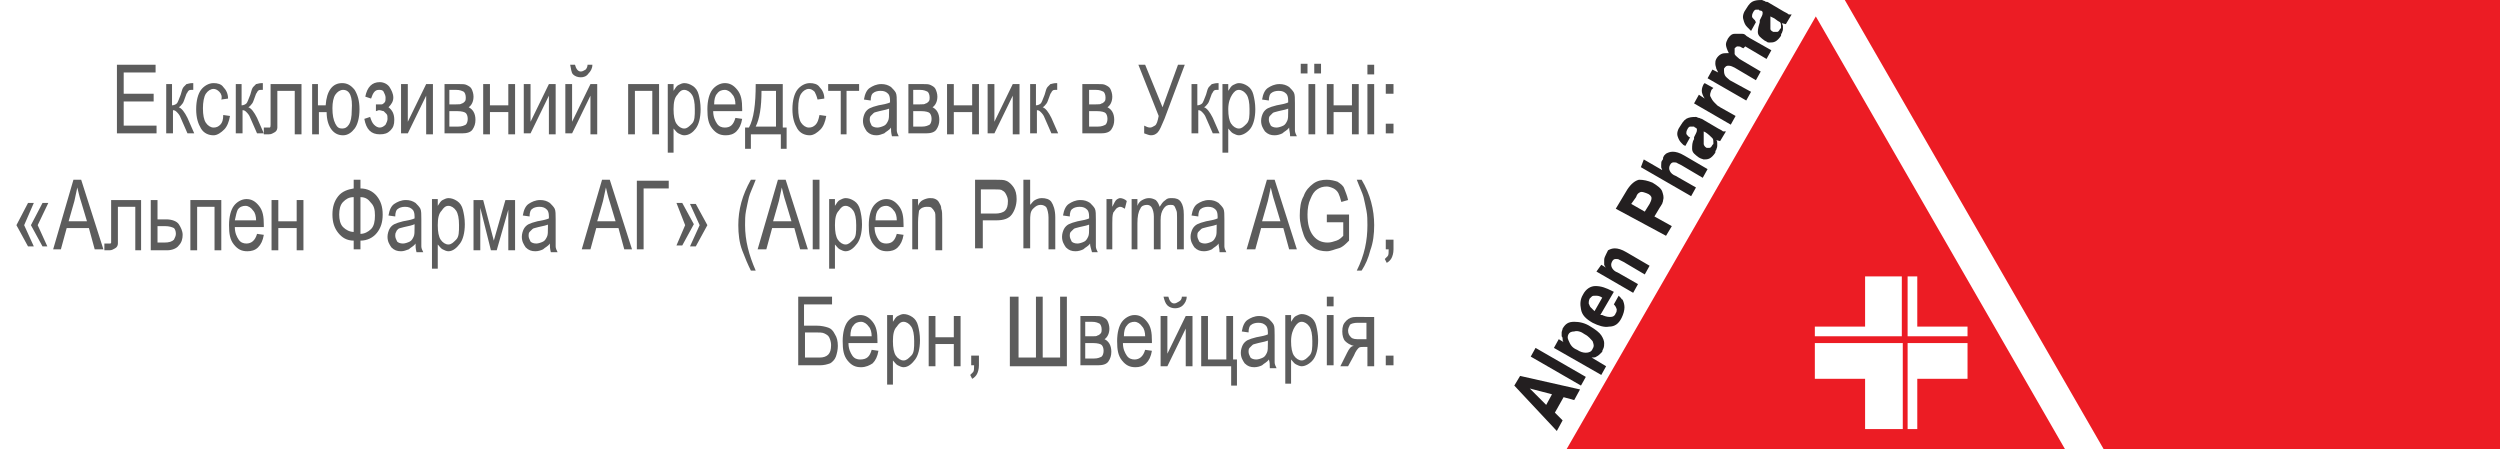 <?xml version="1.0" encoding="UTF-8"?> <!-- Generator: Adobe Illustrator 21.1.0, SVG Export Plug-In . SVG Version: 6.00 Build 0) --> <svg xmlns="http://www.w3.org/2000/svg" xmlns:xlink="http://www.w3.org/1999/xlink" id="Layer_1" x="0px" y="0px" viewBox="0 0 258.7 46.5" style="enable-background:new 0 0 258.7 46.5;" xml:space="preserve"> <style type="text/css"> .st0{fill:none;} .st1{fill:#5C5C5C;} .st2{fill-rule:evenodd;clip-rule:evenodd;fill:#EC1C24;} .st3{fill-rule:evenodd;clip-rule:evenodd;fill:#231F20;} </style> <rect x="-297.3" y="-324.9" class="st0" width="1190.6" height="666.1"></rect> <g> <path class="st1" d="M12.1,13.8V6.7h4v0.8h-3.3v2.2h3.1v0.8h-3.1V13h3.4v0.8H12.1z"></path> <path class="st1" d="M17.1,8.7h0.7v2.2c0.2,0,0.4-0.1,0.5-0.2s0.2-0.4,0.4-0.9C18.8,9.4,18.9,9.1,19,9c0.1-0.1,0.2-0.2,0.3-0.3 c0.1,0,0.3-0.1,0.6-0.1h0.1v0.7l-0.2,0c-0.1,0-0.2,0-0.3,0.1c-0.1,0.1-0.1,0.2-0.2,0.3c-0.2,0.5-0.3,0.9-0.4,1 c-0.1,0.1-0.2,0.3-0.4,0.4c0.3,0.1,0.6,0.5,0.9,1.1l0.7,1.6h-0.7l-0.7-1.6c-0.1-0.3-0.3-0.5-0.4-0.6s-0.2-0.2-0.4-0.2v2.4h-0.7V8.7 z"></path> <path class="st1" d="M23.1,11.9l0.7,0.1c-0.1,0.6-0.3,1.1-0.6,1.4S22.5,14,22.1,14c-0.5,0-1-0.2-1.3-0.7c-0.3-0.5-0.5-1.1-0.5-2 c0-0.9,0.2-1.6,0.5-2s0.8-0.7,1.3-0.7c0.4,0,0.8,0.1,1,0.4c0.3,0.3,0.5,0.7,0.5,1.2l-0.7,0.1C23,10,22.9,9.7,22.7,9.5 c-0.2-0.2-0.4-0.3-0.6-0.3c-0.3,0-0.6,0.2-0.8,0.5S21,10.6,21,11.2c0,0.7,0.1,1.2,0.3,1.5s0.5,0.5,0.8,0.5c0.3,0,0.5-0.1,0.7-0.3 S23.1,12.4,23.1,11.9z"></path> <path class="st1" d="M24.4,8.7H25v2.2c0.2,0,0.4-0.1,0.5-0.2s0.2-0.4,0.4-0.9C26,9.4,26.1,9.1,26.2,9c0.1-0.1,0.2-0.2,0.3-0.3 c0.1,0,0.3-0.1,0.6-0.1h0.1v0.7l-0.2,0c-0.1,0-0.2,0-0.3,0.1c-0.1,0.1-0.1,0.2-0.2,0.3c-0.2,0.5-0.3,0.9-0.4,1 c-0.1,0.1-0.2,0.3-0.4,0.4c0.3,0.1,0.6,0.5,0.9,1.1l0.7,1.6h-0.7l-0.7-1.6c-0.1-0.3-0.3-0.5-0.4-0.6s-0.2-0.2-0.4-0.2v2.4h-0.7V8.7 z"></path> <path class="st1" d="M28.1,8.7h3.1v5.2h-0.7V9.4h-1.8V12c0,0.6,0,1,0,1.2c0,0.2-0.1,0.4-0.3,0.5s-0.3,0.2-0.6,0.2 c-0.2,0-0.3,0-0.5,0v-0.7c0.3,0,0.5,0,0.6,0S28,13,28,12.9s0-0.4,0-0.8V8.7z"></path> <path class="st1" d="M32.2,8.7h0.7v2.2h0.8c0.1-1.5,0.7-2.3,1.7-2.3c0.5,0,0.9,0.2,1.3,0.7c0.3,0.5,0.5,1.1,0.5,2 c0,0.9-0.2,1.6-0.5,2S36,14,35.5,14c-0.5,0-0.9-0.2-1.2-0.6c-0.3-0.4-0.5-1-0.5-1.8h-0.8v2.3h-0.7V8.7z M35.5,9.3 c-0.3,0-0.6,0.2-0.8,0.5s-0.3,0.8-0.3,1.4c0,0.7,0.1,1.2,0.3,1.6s0.4,0.5,0.7,0.5c0.3,0,0.5-0.1,0.7-0.4c0.2-0.3,0.3-0.8,0.3-1.5 C36.5,10,36.2,9.3,35.5,9.3z"></path> <path class="st1" d="M38.9,11.5v-0.7c0.3,0,0.5,0,0.6,0s0.2-0.1,0.3-0.2s0.1-0.3,0.1-0.5c0-0.2-0.1-0.4-0.2-0.6s-0.3-0.2-0.5-0.2 c-0.4,0-0.6,0.3-0.8,0.9L37.8,10c0.2-1,0.7-1.5,1.5-1.5c0.4,0,0.8,0.2,1,0.5c0.2,0.3,0.4,0.7,0.4,1.1c0,0.4-0.2,0.7-0.5,1 c0.4,0.3,0.6,0.7,0.6,1.3c0,0.5-0.1,0.8-0.4,1.1c-0.3,0.3-0.6,0.4-1.1,0.4c-0.9,0-1.4-0.5-1.6-1.6l0.6-0.2c0.1,0.3,0.2,0.6,0.4,0.8 c0.2,0.2,0.4,0.3,0.6,0.3c0.2,0,0.4-0.1,0.6-0.3c0.1-0.2,0.2-0.4,0.2-0.6c0-0.2,0-0.4-0.1-0.5c-0.1-0.1-0.2-0.2-0.3-0.3 c-0.1,0-0.3-0.1-0.5-0.1L38.9,11.5z"></path> <path class="st1" d="M41.5,8.7h0.7v3.9l1.9-3.9h0.7v5.2h-0.7V9.9l-1.9,3.9h-0.7V8.7z"></path> <path class="st1" d="M45.9,8.7h1.6c0.4,0,0.6,0,0.8,0.1c0.2,0.1,0.4,0.2,0.5,0.4S49,9.7,49,10c0,0.5-0.2,0.9-0.5,1.1 c0.4,0.2,0.7,0.6,0.7,1.3c0,0.4-0.1,0.7-0.3,1c-0.2,0.3-0.6,0.4-1.1,0.4h-1.8V8.7z M46.5,10.8h0.7c0.3,0,0.5,0,0.6-0.1 c0.1,0,0.2-0.1,0.3-0.2s0.1-0.3,0.1-0.4c0-0.3-0.1-0.5-0.2-0.6c-0.2-0.1-0.4-0.2-0.8-0.2h-0.7V10.8z M46.5,13.1h0.9 c0.4,0,0.6-0.1,0.8-0.2c0.1-0.1,0.2-0.3,0.2-0.6c0-0.3-0.1-0.5-0.2-0.6s-0.4-0.2-0.9-0.2h-0.8V13.1z"></path> <path class="st1" d="M50,8.7h0.7v2.2h1.9V8.7h0.7v5.2h-0.7v-2.3h-1.9v2.3H50V8.7z"></path> <path class="st1" d="M54.2,8.7h0.7v3.9l1.9-3.9h0.7v5.2h-0.7V9.9l-1.9,3.9h-0.7V8.7z"></path> <path class="st1" d="M58.5,8.7h0.7v3.9l1.9-3.9h0.7v5.2h-0.7V9.9l-1.9,3.9h-0.7V8.7z M60.8,6.7h0.5c0,0.4-0.2,0.7-0.4,0.9 C60.7,7.9,60.4,8,60.1,8c-0.3,0-0.6-0.1-0.8-0.3S59.1,7.1,59,6.7h0.5c0.1,0.4,0.3,0.7,0.6,0.7c0.2,0,0.3-0.1,0.5-0.2 C60.7,7.1,60.8,6.9,60.8,6.7z"></path> <path class="st1" d="M65,8.7h3.2v5.2h-0.7V9.4h-1.8v4.5H65V8.7z"></path> <path class="st1" d="M69.1,15.8V8.7h0.6v0.7c0.2-0.3,0.3-0.5,0.5-0.6c0.2-0.1,0.4-0.2,0.6-0.2c0.3,0,0.6,0.1,0.9,0.3 s0.5,0.5,0.6,0.9s0.2,0.9,0.2,1.5c0,0.9-0.2,1.6-0.5,2S71.3,14,70.8,14c-0.2,0-0.4-0.1-0.6-0.2s-0.3-0.3-0.5-0.5v2.5H69.1z M69.7,11.3c0,0.7,0.1,1.2,0.3,1.5c0.2,0.3,0.5,0.5,0.8,0.5c0.3,0,0.5-0.2,0.8-0.5s0.3-0.8,0.3-1.5c0-0.7-0.1-1.2-0.3-1.5 c-0.2-0.3-0.5-0.5-0.8-0.5c-0.3,0-0.5,0.2-0.7,0.5C69.8,10.1,69.7,10.6,69.7,11.3z"></path> <path class="st1" d="M76.1,12.2l0.7,0.1c-0.1,0.6-0.3,1-0.6,1.3c-0.3,0.3-0.7,0.4-1.1,0.4c-0.6,0-1-0.2-1.4-0.7 c-0.4-0.5-0.5-1.1-0.5-2c0-0.9,0.2-1.6,0.5-2s0.8-0.7,1.3-0.7c0.5,0,0.9,0.2,1.3,0.7s0.5,1.1,0.5,2l0,0.2h-3c0,0.6,0.2,1,0.4,1.3 s0.5,0.4,0.8,0.4C75.6,13.2,75.9,12.9,76.1,12.2z M73.9,10.8h2.2c0-0.4-0.1-0.8-0.3-1c-0.2-0.3-0.5-0.5-0.8-0.5 c-0.3,0-0.6,0.1-0.8,0.4C74,9.9,73.9,10.3,73.9,10.8z"></path> <path class="st1" d="M78.2,8.7H81v4.5h0.4v2.2h-0.6v-1.5h-3.1v1.5h-0.6v-2.2h0.4C78,12.3,78.2,10.8,78.2,8.7z M78.8,9.4 c0,1.7-0.2,2.9-0.6,3.7h2.1V9.4H78.8z"></path> <path class="st1" d="M84.8,11.9l0.7,0.1c-0.1,0.6-0.3,1.1-0.6,1.4S84.2,14,83.8,14c-0.5,0-1-0.2-1.3-0.7c-0.3-0.5-0.5-1.1-0.5-2 c0-0.9,0.2-1.6,0.5-2s0.8-0.7,1.3-0.7c0.4,0,0.8,0.1,1,0.4c0.3,0.3,0.5,0.7,0.5,1.2l-0.7,0.1c-0.1-0.4-0.2-0.6-0.3-0.8 c-0.2-0.2-0.4-0.3-0.6-0.3c-0.3,0-0.6,0.2-0.8,0.5s-0.3,0.8-0.3,1.5c0,0.7,0.1,1.2,0.3,1.5s0.5,0.5,0.8,0.5c0.3,0,0.5-0.1,0.7-0.3 S84.7,12.4,84.8,11.9z"></path> <path class="st1" d="M85.7,8.7h3.2v0.7h-1.3v4.5H87V9.4h-1.3V8.7z"></path> <path class="st1" d="M92.2,13.2c-0.2,0.3-0.5,0.4-0.7,0.6C91.2,13.9,91,14,90.7,14c-0.4,0-0.7-0.1-1-0.4c-0.2-0.3-0.4-0.6-0.4-1.1 c0-0.3,0.1-0.6,0.2-0.8s0.3-0.4,0.5-0.5s0.5-0.2,0.9-0.3c0.6-0.1,1-0.2,1.2-0.3l0-0.2c0-0.4-0.1-0.6-0.2-0.7 c-0.2-0.2-0.4-0.3-0.8-0.3c-0.3,0-0.6,0.1-0.7,0.2c-0.2,0.1-0.3,0.4-0.3,0.8l-0.7-0.1c0.1-0.6,0.3-1,0.6-1.2s0.7-0.4,1.2-0.4 c0.4,0,0.7,0.1,1,0.3c0.2,0.2,0.4,0.4,0.5,0.6c0.1,0.2,0.1,0.6,0.1,1.1v1.2c0,0.8,0,1.3,0,1.6c0,0.2,0.1,0.4,0.2,0.6h-0.7 C92.2,13.7,92.2,13.5,92.2,13.2z M92.1,11.2c-0.2,0.1-0.6,0.2-1.1,0.3c-0.3,0.1-0.5,0.1-0.6,0.2s-0.2,0.2-0.3,0.3 c-0.1,0.1-0.1,0.3-0.1,0.4c0,0.2,0.1,0.4,0.2,0.6c0.1,0.1,0.3,0.2,0.6,0.2c0.2,0,0.5-0.1,0.7-0.2s0.3-0.3,0.4-0.5 c0.1-0.2,0.1-0.5,0.1-1V11.2z"></path> <path class="st1" d="M93.9,8.7h1.6c0.4,0,0.6,0,0.8,0.1c0.2,0.1,0.4,0.2,0.5,0.4S97,9.7,97,10c0,0.5-0.2,0.9-0.5,1.1 c0.4,0.2,0.7,0.6,0.7,1.3c0,0.4-0.1,0.7-0.3,1c-0.2,0.3-0.6,0.4-1.1,0.4h-1.8V8.7z M94.5,10.8h0.7c0.3,0,0.5,0,0.6-0.1 c0.1,0,0.2-0.1,0.3-0.2s0.1-0.3,0.1-0.4c0-0.3-0.1-0.5-0.2-0.6c-0.2-0.1-0.4-0.2-0.8-0.2h-0.7V10.8z M94.5,13.1h0.9 c0.4,0,0.6-0.1,0.8-0.2c0.1-0.1,0.2-0.3,0.2-0.6c0-0.3-0.1-0.5-0.2-0.6s-0.4-0.2-0.9-0.2h-0.8V13.1z"></path> <path class="st1" d="M98,8.7h0.7v2.2h1.9V8.7h0.7v5.2h-0.7v-2.3h-1.9v2.3H98V8.7z"></path> <path class="st1" d="M102.2,8.7h0.7v3.9l1.9-3.9h0.7v5.2h-0.7V9.9l-1.9,3.9h-0.7V8.7z"></path> <path class="st1" d="M106.5,8.7h0.7v2.2c0.2,0,0.4-0.1,0.5-0.2s0.2-0.4,0.4-0.9c0.1-0.4,0.2-0.7,0.3-0.8c0.1-0.1,0.2-0.2,0.3-0.3 c0.1,0,0.3-0.1,0.6-0.1h0.1v0.7l-0.2,0c-0.1,0-0.2,0-0.3,0.1c-0.1,0.1-0.1,0.2-0.2,0.3c-0.2,0.5-0.3,0.9-0.4,1 c-0.1,0.1-0.2,0.3-0.4,0.4c0.3,0.1,0.6,0.5,0.9,1.1l0.7,1.6h-0.7l-0.7-1.6c-0.1-0.3-0.3-0.5-0.4-0.6s-0.2-0.2-0.4-0.2v2.4h-0.7V8.7 z"></path> <path class="st1" d="M112,8.7h1.6c0.4,0,0.6,0,0.8,0.1c0.2,0.1,0.4,0.2,0.5,0.4s0.2,0.5,0.2,0.8c0,0.5-0.2,0.9-0.5,1.1 c0.4,0.2,0.7,0.6,0.7,1.3c0,0.4-0.1,0.7-0.3,1c-0.2,0.3-0.6,0.4-1.1,0.4H112V8.7z M112.7,10.8h0.7c0.3,0,0.5,0,0.6-0.1 c0.1,0,0.2-0.1,0.3-0.2s0.1-0.3,0.1-0.4c0-0.3-0.1-0.5-0.2-0.6c-0.2-0.1-0.4-0.2-0.8-0.2h-0.7V10.8z M112.7,13.1h0.9 c0.4,0,0.6-0.1,0.8-0.2c0.1-0.1,0.2-0.3,0.2-0.6c0-0.3-0.1-0.5-0.2-0.6s-0.4-0.2-0.9-0.2h-0.8V13.1z"></path> <path class="st1" d="M117.8,6.7h0.7l1.8,4.4l1.6-4.4h0.7l-2.1,5.6c-0.3,0.7-0.5,1.2-0.7,1.4c-0.2,0.2-0.4,0.3-0.7,0.3 c-0.2,0-0.4-0.1-0.7-0.2V13c0.2,0.1,0.4,0.2,0.6,0.2c0.2,0,0.3-0.1,0.5-0.2s0.3-0.5,0.4-1L117.8,6.7z"></path> <path class="st1" d="M123.2,8.7h0.7v2.2c0.2,0,0.4-0.1,0.5-0.2s0.2-0.4,0.4-0.9c0.1-0.4,0.2-0.7,0.3-0.8c0.1-0.1,0.2-0.2,0.3-0.3 c0.1,0,0.3-0.1,0.6-0.1h0.1v0.7l-0.2,0c-0.1,0-0.2,0-0.3,0.1c-0.1,0.1-0.1,0.2-0.2,0.3c-0.2,0.5-0.3,0.9-0.4,1 c-0.1,0.1-0.2,0.3-0.4,0.4c0.3,0.1,0.6,0.5,0.9,1.1l0.7,1.6h-0.7l-0.7-1.6c-0.1-0.3-0.3-0.5-0.4-0.6s-0.2-0.2-0.4-0.2v2.4h-0.7V8.7 z"></path> <path class="st1" d="M126.5,15.8V8.7h0.6v0.7c0.2-0.3,0.3-0.5,0.5-0.6c0.2-0.1,0.4-0.2,0.6-0.2c0.3,0,0.6,0.1,0.9,0.3 s0.5,0.5,0.6,0.9s0.2,0.9,0.2,1.5c0,0.9-0.2,1.6-0.5,2s-0.8,0.7-1.2,0.7c-0.2,0-0.4-0.1-0.6-0.2s-0.3-0.3-0.5-0.5v2.5H126.5z M127.1,11.3c0,0.7,0.1,1.2,0.3,1.5c0.2,0.3,0.5,0.5,0.8,0.5c0.3,0,0.5-0.2,0.8-0.5s0.3-0.8,0.3-1.5c0-0.7-0.1-1.2-0.3-1.5 c-0.2-0.3-0.5-0.5-0.8-0.5c-0.3,0-0.5,0.2-0.7,0.5C127.3,10.1,127.1,10.6,127.1,11.3z"></path> <path class="st1" d="M133.4,13.2c-0.2,0.3-0.5,0.4-0.7,0.6c-0.2,0.1-0.5,0.2-0.8,0.2c-0.4,0-0.7-0.1-1-0.4 c-0.2-0.3-0.4-0.6-0.4-1.1c0-0.3,0.1-0.6,0.2-0.8s0.3-0.4,0.5-0.5s0.5-0.2,0.9-0.3c0.6-0.1,1-0.2,1.2-0.3l0-0.2 c0-0.4-0.1-0.6-0.2-0.7c-0.2-0.2-0.4-0.3-0.8-0.3c-0.3,0-0.6,0.1-0.7,0.2c-0.2,0.1-0.3,0.4-0.3,0.8l-0.7-0.1c0.1-0.6,0.3-1,0.6-1.2 s0.7-0.4,1.2-0.4c0.4,0,0.7,0.1,1,0.3c0.2,0.2,0.4,0.4,0.5,0.6c0.1,0.2,0.1,0.6,0.1,1.1v1.2c0,0.8,0,1.3,0,1.6 c0,0.2,0.1,0.4,0.2,0.6h-0.7C133.5,13.7,133.4,13.5,133.4,13.2z M133.4,11.2c-0.2,0.1-0.6,0.2-1.1,0.3c-0.3,0.1-0.5,0.1-0.6,0.2 s-0.2,0.2-0.3,0.3c-0.1,0.1-0.1,0.3-0.1,0.4c0,0.2,0.1,0.4,0.2,0.6c0.1,0.1,0.3,0.2,0.6,0.2c0.2,0,0.5-0.1,0.7-0.2s0.3-0.3,0.4-0.5 c0.1-0.2,0.1-0.5,0.1-1V11.2z"></path> <path class="st1" d="M134.6,7.6v-1h0.7v1H134.6z M135.4,13.8V8.7h0.7v5.2H135.4z M136,7.6v-1h0.7v1H136z"></path> <path class="st1" d="M137.3,8.7h0.7v2.2h1.9V8.7h0.7v5.2h-0.7v-2.3h-1.9v2.3h-0.7V8.7z"></path> <path class="st1" d="M141.5,7.7v-1h0.7v1H141.5z M141.5,13.8V8.7h0.7v5.2H141.5z"></path> <path class="st1" d="M143.4,9.7v-1h0.8v1H143.4z M143.4,13.8v-1h0.8v1H143.4z"></path> <path class="st1" d="M2.5,23.3l1,2.2H2.9l-1.2-2.2L2.9,21h0.6L2.5,23.3z M3.9,23.3l1,2.2H4.4l-1.2-2.2L4.4,21h0.6L3.9,23.3z"></path> <path class="st1" d="M5.5,25.8l2.1-7.2h0.8l2.3,7.2H9.8l-0.6-2.2H6.9l-0.6,2.2H5.5z M7.1,22.9H9l-0.6-2c-0.2-0.6-0.3-1.1-0.4-1.5 c-0.1,0.5-0.2,0.9-0.3,1.4L7.1,22.9z"></path> <path class="st1" d="M11.5,20.7h3.1v5.2H14v-4.5h-1.8V24c0,0.6,0,1,0,1.2c0,0.2-0.1,0.4-0.3,0.5s-0.3,0.2-0.6,0.2 c-0.2,0-0.3,0-0.5,0v-0.7c0.3,0,0.5,0,0.6,0s0.1-0.1,0.1-0.1s0-0.4,0-0.8V20.7z"></path> <path class="st1" d="M15.6,20.7h0.7v2h0.9c0.6,0,1.1,0.2,1.3,0.5s0.4,0.7,0.4,1.1c0,0.4-0.1,0.8-0.4,1.1c-0.2,0.3-0.7,0.5-1.2,0.5 h-1.7V20.7z M16.3,25.1H17c0.5,0,0.8-0.1,1-0.3c0.1-0.2,0.2-0.4,0.2-0.6c0-0.3-0.1-0.5-0.2-0.6c-0.2-0.1-0.5-0.2-0.9-0.2h-0.8V25.1 z"></path> <path class="st1" d="M19.7,20.7h3.2v5.2h-0.7v-4.5h-1.8v4.5h-0.7V20.7z"></path> <path class="st1" d="M26.6,24.2l0.7,0.1c-0.1,0.6-0.3,1-0.6,1.3c-0.3,0.3-0.7,0.4-1.1,0.4c-0.6,0-1-0.2-1.4-0.7 c-0.4-0.5-0.5-1.1-0.5-2c0-0.9,0.2-1.6,0.5-2s0.8-0.7,1.3-0.7c0.5,0,0.9,0.2,1.3,0.7s0.5,1.1,0.5,2l0,0.2h-3c0,0.6,0.2,1,0.4,1.3 s0.5,0.4,0.8,0.4C26,25.2,26.4,24.9,26.6,24.2z M24.3,22.8h2.2c0-0.4-0.1-0.8-0.3-1c-0.2-0.3-0.5-0.5-0.8-0.5 c-0.3,0-0.6,0.1-0.8,0.4C24.5,21.9,24.4,22.3,24.3,22.8z"></path> <path class="st1" d="M28.1,20.7h0.7v2.2h1.9v-2.2h0.7v5.2h-0.7v-2.3h-1.9v2.3h-0.7V20.7z"></path> <path class="st1" d="M36.6,19.5v-0.9h0.7v0.9c0.7,0,1.3,0.3,1.7,0.8c0.4,0.5,0.6,1.1,0.6,1.9s-0.2,1.4-0.6,1.9s-1,0.8-1.7,0.8v0.9 h-0.7v-0.9c-0.7,0-1.2-0.3-1.6-0.8s-0.6-1.1-0.6-1.9s0.2-1.4,0.6-1.9S36,19.6,36.6,19.5z M36.6,20.4c-0.5,0-0.8,0.2-1.1,0.5 c-0.3,0.3-0.4,0.8-0.4,1.3s0.1,1,0.4,1.3c0.3,0.3,0.7,0.5,1.1,0.5V20.4z M37.3,20.4v3.8c0.4,0,0.8-0.2,1.1-0.5 c0.3-0.3,0.4-0.8,0.4-1.4c0-0.6-0.1-1-0.4-1.3C38.1,20.6,37.8,20.4,37.3,20.4z"></path> <path class="st1" d="M43,25.2c-0.2,0.3-0.5,0.4-0.7,0.6C42,25.9,41.8,26,41.5,26c-0.4,0-0.7-0.1-1-0.4c-0.2-0.3-0.4-0.6-0.4-1.1 c0-0.3,0.1-0.6,0.2-0.8s0.3-0.4,0.5-0.5s0.5-0.2,0.9-0.3c0.6-0.1,1-0.2,1.2-0.3l0-0.2c0-0.4-0.1-0.6-0.2-0.7 c-0.2-0.2-0.4-0.3-0.8-0.3c-0.3,0-0.6,0.1-0.7,0.2c-0.2,0.1-0.3,0.4-0.3,0.8l-0.7-0.1c0.1-0.6,0.3-1,0.6-1.2s0.7-0.4,1.2-0.4 c0.4,0,0.7,0.1,1,0.3c0.2,0.2,0.4,0.4,0.5,0.6c0.1,0.2,0.1,0.6,0.1,1.1v1.2c0,0.8,0,1.3,0,1.6c0,0.2,0.1,0.4,0.2,0.6h-0.7 C43,25.7,43,25.5,43,25.2z M42.9,23.2c-0.2,0.1-0.6,0.2-1.1,0.3c-0.3,0.1-0.5,0.1-0.6,0.2S41,23.9,41,24c-0.1,0.1-0.1,0.3-0.1,0.4 c0,0.2,0.1,0.4,0.2,0.6c0.1,0.1,0.3,0.2,0.6,0.2c0.2,0,0.5-0.1,0.7-0.2s0.3-0.3,0.4-0.5c0.1-0.2,0.1-0.5,0.1-1V23.2z"></path> <path class="st1" d="M44.7,27.8v-7.2h0.6v0.7c0.2-0.3,0.3-0.5,0.5-0.6c0.2-0.1,0.4-0.2,0.6-0.2c0.3,0,0.6,0.1,0.9,0.3 s0.5,0.5,0.6,0.9s0.2,0.9,0.2,1.5c0,0.9-0.2,1.6-0.5,2S46.9,26,46.4,26c-0.2,0-0.4-0.1-0.6-0.2s-0.3-0.3-0.5-0.5v2.5H44.7z M45.3,23.3c0,0.7,0.1,1.2,0.3,1.5c0.2,0.3,0.5,0.5,0.8,0.5c0.3,0,0.5-0.2,0.8-0.5s0.3-0.8,0.3-1.5c0-0.7-0.1-1.2-0.3-1.5 c-0.2-0.3-0.5-0.5-0.8-0.5c-0.3,0-0.5,0.2-0.7,0.5C45.4,22.1,45.3,22.6,45.3,23.3z"></path> <path class="st1" d="M49,20.7H50l1.1,4.2l1.2-4.2h1v5.2h-0.7v-4.2l-1.2,4.2h-0.6l-1.1-4.4v4.4H49V20.7z"></path> <path class="st1" d="M56.9,25.2c-0.2,0.3-0.5,0.4-0.7,0.6c-0.2,0.1-0.5,0.2-0.8,0.2c-0.4,0-0.7-0.1-1-0.4c-0.2-0.3-0.4-0.6-0.4-1.1 c0-0.3,0.1-0.6,0.2-0.8s0.3-0.4,0.5-0.5s0.5-0.2,0.9-0.3c0.6-0.1,1-0.2,1.2-0.3l0-0.2c0-0.4-0.1-0.6-0.2-0.7 c-0.2-0.2-0.4-0.3-0.8-0.3c-0.3,0-0.6,0.1-0.7,0.2c-0.2,0.1-0.3,0.4-0.3,0.8l-0.7-0.1c0.1-0.6,0.3-1,0.6-1.2s0.7-0.4,1.2-0.4 c0.4,0,0.7,0.1,1,0.3c0.2,0.2,0.4,0.4,0.5,0.6c0.1,0.2,0.1,0.6,0.1,1.1v1.2c0,0.8,0,1.3,0,1.6c0,0.2,0.1,0.4,0.2,0.6H57 C56.9,25.7,56.9,25.5,56.9,25.2z M56.8,23.2c-0.2,0.1-0.6,0.2-1.1,0.3c-0.3,0.1-0.5,0.1-0.6,0.2s-0.2,0.2-0.3,0.3 c-0.1,0.1-0.1,0.3-0.1,0.4c0,0.2,0.1,0.4,0.2,0.6c0.1,0.1,0.3,0.2,0.6,0.2c0.2,0,0.5-0.1,0.7-0.2s0.3-0.3,0.4-0.5 c0.1-0.2,0.1-0.5,0.1-1V23.2z"></path> <path class="st1" d="M60.2,25.8l2.1-7.2h0.8l2.3,7.2h-0.8l-0.6-2.2h-2.3l-0.6,2.2H60.2z M61.8,22.9h1.9l-0.6-2 c-0.2-0.6-0.3-1.1-0.4-1.5c-0.1,0.5-0.2,0.9-0.3,1.4L61.8,22.9z"></path> <path class="st1" d="M65.9,18.7h3.3v0.8h-2.6v6.3h-0.7V18.7z"></path> <path class="st1" d="M70.9,23.3L70,21h0.6l1.2,2.2l-1.2,2.2H70L70.9,23.3z M72.4,23.3l-1-2.2H72l1.2,2.2L72,25.5h-0.6L72.4,23.3z"></path> <path class="st1" d="M77.7,28c-0.3-0.6-0.6-1.3-0.9-2.1s-0.4-1.7-0.4-2.6c0-1.6,0.4-3.1,1.3-4.7h0.5c-0.3,0.8-0.6,1.4-0.7,1.8 c-0.1,0.4-0.2,0.9-0.3,1.4s-0.1,1-0.1,1.5c0,1.6,0.4,3.1,1.1,4.7H77.7z"></path> <path class="st1" d="M78.4,25.8l2.1-7.2h0.8l2.3,7.2h-0.8l-0.6-2.2h-2.3l-0.6,2.2H78.4z M80,22.9h1.9l-0.6-2 c-0.2-0.6-0.3-1.1-0.4-1.5c-0.1,0.5-0.2,0.9-0.3,1.4L80,22.9z"></path> <path class="st1" d="M84.1,25.8v-7.2h0.7v7.2H84.1z"></path> <path class="st1" d="M85.8,27.8v-7.2h0.6v0.7c0.2-0.3,0.3-0.5,0.5-0.6c0.2-0.1,0.4-0.2,0.6-0.2c0.3,0,0.6,0.1,0.9,0.3 s0.5,0.5,0.6,0.9s0.2,0.9,0.2,1.5c0,0.9-0.2,1.6-0.5,2S88,26,87.5,26c-0.2,0-0.4-0.1-0.6-0.2s-0.3-0.3-0.5-0.5v2.5H85.8z M86.4,23.3c0,0.7,0.1,1.2,0.3,1.5c0.2,0.3,0.5,0.5,0.8,0.5c0.3,0,0.5-0.2,0.8-0.5s0.3-0.8,0.3-1.5c0-0.7-0.1-1.2-0.3-1.5 c-0.2-0.3-0.5-0.5-0.8-0.5c-0.3,0-0.5,0.2-0.7,0.5C86.5,22.1,86.4,22.6,86.4,23.3z"></path> <path class="st1" d="M92.8,24.2l0.7,0.1c-0.1,0.6-0.3,1-0.6,1.3c-0.3,0.3-0.7,0.4-1.1,0.4c-0.6,0-1-0.2-1.4-0.7 c-0.4-0.5-0.5-1.1-0.5-2c0-0.9,0.2-1.6,0.5-2s0.8-0.7,1.3-0.7c0.5,0,0.9,0.2,1.3,0.7s0.5,1.1,0.5,2l0,0.2h-3c0,0.6,0.2,1,0.4,1.3 s0.5,0.4,0.8,0.4C92.3,25.2,92.6,24.9,92.8,24.2z M90.6,22.8h2.2c0-0.4-0.1-0.8-0.3-1c-0.2-0.3-0.5-0.5-0.8-0.5 c-0.3,0-0.6,0.1-0.8,0.4C90.7,21.9,90.6,22.3,90.6,22.8z"></path> <path class="st1" d="M94.4,25.8v-5.2H95v0.7c0.1-0.3,0.3-0.5,0.5-0.6c0.2-0.1,0.5-0.2,0.7-0.2c0.2,0,0.4,0,0.6,0.1s0.3,0.2,0.4,0.4 s0.2,0.3,0.2,0.6c0.1,0.2,0.1,0.6,0.1,1.1v3.2h-0.7v-3.2c0-0.4,0-0.7-0.1-0.8c-0.1-0.2-0.2-0.3-0.3-0.4s-0.3-0.1-0.5-0.1 c-0.3,0-0.6,0.1-0.8,0.4C95.1,21.9,95,22.4,95,23v2.8H94.4z"></path> <path class="st1" d="M100.9,25.8v-7.2h2.1c0.5,0,0.9,0,1.1,0.1c0.3,0.1,0.6,0.4,0.8,0.7c0.2,0.3,0.3,0.7,0.3,1.2 c0,0.6-0.2,1.2-0.5,1.6s-0.8,0.6-1.6,0.6h-1.4v2.9H100.9z M101.6,22.1h1.4c0.4,0,0.8-0.1,1-0.3c0.2-0.2,0.3-0.5,0.3-1 c0-0.3-0.1-0.5-0.2-0.7s-0.2-0.3-0.4-0.4c-0.1-0.1-0.4-0.1-0.8-0.1h-1.4V22.1z"></path> <path class="st1" d="M105.9,25.8v-7.2h0.7v2.6c0.2-0.2,0.3-0.4,0.5-0.5c0.2-0.1,0.4-0.2,0.7-0.2c0.4,0,0.8,0.1,1,0.4 c0.2,0.3,0.4,0.8,0.4,1.6v3.3h-0.7v-3.3c0-0.4-0.1-0.8-0.2-1s-0.4-0.3-0.6-0.3c-0.3,0-0.5,0.1-0.8,0.4s-0.3,0.7-0.3,1.3v2.8H105.9z "></path> <path class="st1" d="M112.8,25.2c-0.2,0.3-0.5,0.4-0.7,0.6c-0.2,0.1-0.5,0.2-0.8,0.2c-0.4,0-0.7-0.1-1-0.4 c-0.2-0.3-0.4-0.6-0.4-1.1c0-0.3,0.1-0.6,0.2-0.8s0.3-0.4,0.5-0.5s0.5-0.2,0.9-0.3c0.6-0.1,1-0.2,1.2-0.3l0-0.2 c0-0.4-0.1-0.6-0.2-0.7c-0.2-0.2-0.4-0.3-0.8-0.3c-0.3,0-0.6,0.1-0.7,0.2c-0.2,0.1-0.3,0.4-0.3,0.8l-0.7-0.1c0.1-0.6,0.3-1,0.6-1.2 s0.7-0.4,1.2-0.4c0.4,0,0.7,0.1,1,0.3c0.2,0.2,0.4,0.4,0.5,0.6c0.1,0.2,0.1,0.6,0.1,1.1v1.2c0,0.8,0,1.3,0,1.6 c0,0.2,0.1,0.4,0.2,0.6H113C112.9,25.7,112.8,25.5,112.8,25.2z M112.8,23.2c-0.2,0.1-0.6,0.2-1.1,0.3c-0.3,0.1-0.5,0.1-0.6,0.2 s-0.2,0.2-0.3,0.3c-0.1,0.1-0.1,0.3-0.1,0.4c0,0.2,0.1,0.4,0.2,0.6c0.1,0.1,0.3,0.2,0.6,0.2c0.2,0,0.5-0.1,0.7-0.2s0.3-0.3,0.4-0.5 c0.1-0.2,0.1-0.5,0.1-1V23.2z"></path> <path class="st1" d="M114.5,25.8v-5.2h0.6v0.8c0.2-0.4,0.3-0.6,0.4-0.7c0.1-0.1,0.3-0.2,0.4-0.2c0.2,0,0.5,0.1,0.7,0.3l-0.2,0.8 c-0.2-0.1-0.3-0.2-0.5-0.2c-0.1,0-0.3,0.1-0.4,0.2c-0.1,0.1-0.2,0.3-0.3,0.4c-0.1,0.3-0.1,0.7-0.1,1.1v2.7H114.5z"></path> <path class="st1" d="M117.1,25.8v-5.2h0.6v0.7c0.1-0.3,0.3-0.5,0.5-0.6c0.2-0.1,0.4-0.2,0.7-0.2c0.3,0,0.5,0.1,0.7,0.2 c0.2,0.2,0.3,0.4,0.4,0.7c0.2-0.3,0.3-0.5,0.6-0.7c0.2-0.2,0.4-0.2,0.7-0.2c0.4,0,0.7,0.1,0.9,0.4s0.3,0.7,0.3,1.3v3.6h-0.7v-3.3 c0-0.4,0-0.6-0.1-0.8s-0.1-0.3-0.2-0.4c-0.1-0.1-0.2-0.1-0.4-0.1c-0.3,0-0.5,0.1-0.7,0.4s-0.3,0.6-0.3,1.2v3h-0.7v-3.4 c0-0.4-0.1-0.7-0.2-0.9c-0.1-0.2-0.3-0.3-0.5-0.3c-0.3,0-0.6,0.1-0.7,0.4c-0.2,0.3-0.3,0.8-0.3,1.5v2.7H117.1z"></path> <path class="st1" d="M126.1,25.2c-0.2,0.3-0.5,0.4-0.7,0.6c-0.2,0.1-0.5,0.2-0.8,0.2c-0.4,0-0.7-0.1-1-0.4 c-0.2-0.3-0.4-0.6-0.4-1.1c0-0.3,0.1-0.6,0.2-0.8s0.3-0.4,0.5-0.5s0.5-0.2,0.9-0.3c0.6-0.1,1-0.2,1.2-0.3l0-0.2 c0-0.4-0.1-0.6-0.2-0.7c-0.2-0.2-0.4-0.3-0.8-0.3c-0.3,0-0.6,0.1-0.7,0.2c-0.2,0.1-0.3,0.4-0.3,0.8l-0.7-0.1c0.1-0.6,0.3-1,0.6-1.2 s0.7-0.4,1.2-0.4c0.4,0,0.7,0.1,1,0.3c0.2,0.2,0.4,0.4,0.5,0.6c0.1,0.2,0.1,0.6,0.1,1.1v1.2c0,0.8,0,1.3,0,1.6 c0,0.2,0.1,0.4,0.2,0.6h-0.7C126.2,25.7,126.1,25.5,126.1,25.2z M126,23.2c-0.2,0.1-0.6,0.2-1.1,0.3c-0.3,0.1-0.5,0.1-0.6,0.2 s-0.2,0.2-0.3,0.3c-0.1,0.1-0.1,0.3-0.1,0.4c0,0.2,0.1,0.4,0.2,0.6c0.1,0.1,0.3,0.2,0.6,0.2c0.2,0,0.5-0.1,0.7-0.2s0.3-0.3,0.4-0.5 c0.1-0.2,0.1-0.5,0.1-1V23.2z"></path> <path class="st1" d="M129,25.8l2.1-7.2h0.8l2.3,7.2h-0.8l-0.6-2.2h-2.3l-0.6,2.2H129z M130.6,22.9h1.9l-0.6-2 c-0.2-0.6-0.3-1.1-0.4-1.5c-0.1,0.5-0.2,0.9-0.3,1.4L130.6,22.9z"></path> <path class="st1" d="M137.3,23v-0.8l2.3,0v2.7c-0.4,0.4-0.7,0.7-1.1,0.8s-0.8,0.3-1.2,0.3c-0.5,0-1-0.1-1.4-0.4 c-0.4-0.3-0.8-0.7-1-1.3c-0.2-0.6-0.4-1.2-0.4-2c0-0.8,0.1-1.5,0.4-2c0.2-0.6,0.6-1,1-1.3c0.4-0.3,0.9-0.4,1.4-0.4 c0.4,0,0.8,0.1,1.1,0.2c0.3,0.2,0.6,0.4,0.7,0.7s0.3,0.7,0.4,1.2l-0.7,0.2c-0.1-0.4-0.2-0.7-0.3-0.9s-0.3-0.4-0.5-0.5 c-0.2-0.1-0.5-0.2-0.7-0.2c-0.4,0-0.7,0.1-1,0.3c-0.3,0.2-0.5,0.5-0.7,1c-0.2,0.4-0.3,1-0.3,1.6c0,1,0.2,1.7,0.6,2.2 c0.4,0.5,0.9,0.7,1.5,0.7c0.3,0,0.6-0.1,0.9-0.2c0.3-0.1,0.5-0.3,0.7-0.5V23H137.3z"></path> <path class="st1" d="M140.9,28h-0.5c0.8-1.6,1.1-3.1,1.1-4.7c0-0.5,0-1-0.1-1.5s-0.2-1-0.3-1.4s-0.4-1-0.7-1.8h0.5 c0.9,1.5,1.3,3.1,1.3,4.7c0,0.9-0.1,1.8-0.4,2.6C141.6,26.7,141.3,27.4,140.9,28z"></path> <path class="st1" d="M143.4,25.8v-1h0.8v1c0,0.4-0.1,0.7-0.2,0.9s-0.3,0.4-0.5,0.5l-0.2-0.4c0.1-0.1,0.2-0.2,0.3-0.3 s0.1-0.4,0.1-0.7H143.4z"></path> <path class="st1" d="M82.5,30.7h3.6v0.8h-2.9v2.2h1.3c0.5,0,0.9,0.1,1.2,0.2c0.3,0.1,0.5,0.3,0.7,0.7c0.2,0.3,0.3,0.7,0.3,1.2 c0,0.4-0.1,0.8-0.2,1.1s-0.4,0.6-0.6,0.7c-0.3,0.1-0.6,0.2-1.1,0.2h-2.2V30.7z M83.3,37h1.5c0.4,0,0.7-0.1,0.9-0.3s0.3-0.5,0.3-1 c0-0.3-0.1-0.6-0.2-0.8s-0.3-0.3-0.5-0.4c-0.2-0.1-0.5-0.1-1-0.1h-1V37z"></path> <path class="st1" d="M90.2,36.2l0.7,0.1c-0.1,0.6-0.3,1-0.6,1.3C90,37.8,89.6,38,89.1,38c-0.6,0-1-0.2-1.4-0.7 c-0.4-0.5-0.5-1.1-0.5-2c0-0.9,0.2-1.6,0.5-2s0.8-0.7,1.3-0.7c0.5,0,0.9,0.2,1.3,0.7s0.5,1.1,0.5,2l0,0.2h-3c0,0.6,0.2,1,0.4,1.3 s0.5,0.4,0.8,0.4C89.7,37.2,90,36.9,90.2,36.2z M88,34.8h2.2c0-0.4-0.1-0.8-0.3-1c-0.2-0.3-0.5-0.5-0.8-0.5c-0.3,0-0.6,0.1-0.8,0.4 C88.1,33.9,88,34.3,88,34.8z"></path> <path class="st1" d="M91.8,39.8v-7.2h0.6v0.7c0.2-0.3,0.3-0.5,0.5-0.6c0.2-0.1,0.4-0.2,0.6-0.2c0.3,0,0.6,0.1,0.9,0.3 s0.5,0.5,0.6,0.9s0.2,0.9,0.2,1.5c0,0.9-0.2,1.6-0.5,2S94,38,93.5,38c-0.2,0-0.4-0.1-0.6-0.2s-0.3-0.3-0.5-0.5v2.5H91.8z M92.4,35.3c0,0.7,0.1,1.2,0.3,1.5c0.2,0.3,0.5,0.5,0.8,0.5c0.3,0,0.5-0.2,0.8-0.5s0.3-0.8,0.3-1.5c0-0.7-0.1-1.2-0.3-1.5 c-0.2-0.3-0.5-0.5-0.8-0.5c-0.3,0-0.5,0.2-0.7,0.5C92.5,34.1,92.4,34.6,92.4,35.3z"></path> <path class="st1" d="M96.1,32.7h0.7v2.2h1.9v-2.2h0.7v5.2h-0.7v-2.3h-1.9v2.3h-0.7V32.7z"></path> <path class="st1" d="M100.5,37.8v-1h0.8v1c0,0.4-0.1,0.7-0.2,0.9s-0.3,0.4-0.5,0.5l-0.2-0.4c0.1-0.1,0.2-0.2,0.3-0.3 s0.1-0.4,0.1-0.7H100.5z"></path> <path class="st1" d="M104.7,30.7h0.7V37h1.8v-6.3h0.7V37h1.8v-6.3h0.7v7.2h-5.9V30.7z"></path> <path class="st1" d="M111.7,32.7h1.6c0.4,0,0.6,0,0.8,0.1c0.2,0.1,0.4,0.2,0.5,0.4s0.2,0.5,0.2,0.8c0,0.5-0.2,0.9-0.5,1.1 c0.4,0.2,0.7,0.6,0.7,1.3c0,0.4-0.1,0.7-0.3,1c-0.2,0.3-0.6,0.4-1.1,0.4h-1.8V32.7z M112.3,34.8h0.7c0.3,0,0.5,0,0.6-0.1 c0.1,0,0.2-0.1,0.3-0.2s0.1-0.3,0.1-0.4c0-0.3-0.1-0.5-0.2-0.6c-0.2-0.1-0.4-0.2-0.8-0.2h-0.7V34.8z M112.3,37.1h0.9 c0.4,0,0.6-0.1,0.8-0.2c0.1-0.1,0.2-0.3,0.2-0.6c0-0.3-0.1-0.5-0.2-0.6s-0.4-0.2-0.9-0.2h-0.8V37.1z"></path> <path class="st1" d="M118.5,36.2l0.7,0.1c-0.1,0.6-0.3,1-0.6,1.3c-0.3,0.3-0.7,0.4-1.1,0.4c-0.6,0-1-0.2-1.4-0.7 c-0.4-0.5-0.5-1.1-0.5-2c0-0.9,0.2-1.6,0.5-2s0.8-0.7,1.3-0.7c0.5,0,0.9,0.2,1.3,0.7s0.5,1.1,0.5,2l0,0.2h-3c0,0.6,0.2,1,0.4,1.3 s0.5,0.4,0.8,0.4C117.9,37.2,118.3,36.9,118.5,36.2z M116.3,34.8h2.2c0-0.4-0.1-0.8-0.3-1c-0.2-0.3-0.5-0.5-0.8-0.5 c-0.3,0-0.6,0.1-0.8,0.4C116.4,33.9,116.3,34.3,116.3,34.8z"></path> <path class="st1" d="M120.1,32.7h0.7v3.9l1.9-3.9h0.7v5.2h-0.7v-3.9l-1.9,3.9h-0.7V32.7z M122.3,30.7h0.5c0,0.4-0.2,0.7-0.4,0.9 c-0.2,0.2-0.5,0.3-0.8,0.3c-0.3,0-0.6-0.1-0.8-0.3s-0.3-0.5-0.4-0.9h0.5c0.1,0.4,0.3,0.7,0.6,0.7c0.2,0,0.3-0.1,0.5-0.2 C122.2,31.1,122.3,30.9,122.3,30.7z"></path> <path class="st1" d="M124.3,32.7h0.7v4.5h1.9v-4.5h0.7v4.5h0.4v2.7h-0.6v-2h-3.1V32.7z"></path> <path class="st1" d="M131.3,37.2c-0.2,0.3-0.5,0.4-0.7,0.6c-0.2,0.1-0.5,0.2-0.8,0.2c-0.4,0-0.7-0.1-1-0.4 c-0.2-0.3-0.4-0.6-0.4-1.1c0-0.3,0.1-0.6,0.2-0.8s0.3-0.4,0.5-0.5s0.5-0.2,0.9-0.3c0.6-0.1,1-0.2,1.2-0.3l0-0.2 c0-0.4-0.1-0.6-0.2-0.7c-0.2-0.2-0.4-0.3-0.8-0.3c-0.3,0-0.6,0.1-0.7,0.2c-0.2,0.1-0.3,0.4-0.3,0.8l-0.7-0.1c0.1-0.6,0.3-1,0.6-1.2 s0.7-0.4,1.2-0.4c0.4,0,0.7,0.1,1,0.3c0.2,0.2,0.4,0.4,0.5,0.6c0.1,0.2,0.1,0.6,0.1,1.1v1.2c0,0.8,0,1.3,0,1.6 c0,0.2,0.1,0.4,0.2,0.6h-0.7C131.4,37.7,131.4,37.5,131.3,37.2z M131.3,35.2c-0.2,0.1-0.6,0.2-1.1,0.3c-0.3,0.1-0.5,0.1-0.6,0.2 s-0.2,0.2-0.3,0.3c-0.1,0.1-0.1,0.3-0.1,0.4c0,0.2,0.1,0.4,0.2,0.6c0.1,0.1,0.3,0.2,0.6,0.2c0.2,0,0.5-0.1,0.7-0.2s0.3-0.3,0.4-0.5 c0.1-0.2,0.1-0.5,0.1-1V35.2z"></path> <path class="st1" d="M133,39.8v-7.2h0.6v0.7c0.2-0.3,0.3-0.5,0.5-0.6c0.2-0.1,0.4-0.2,0.6-0.2c0.3,0,0.6,0.1,0.9,0.3 s0.5,0.5,0.6,0.9s0.2,0.9,0.2,1.5c0,0.9-0.2,1.6-0.5,2s-0.8,0.7-1.2,0.7c-0.2,0-0.4-0.1-0.6-0.2s-0.3-0.3-0.5-0.5v2.5H133z M133.6,35.3c0,0.7,0.1,1.2,0.3,1.5c0.2,0.3,0.5,0.5,0.8,0.5c0.3,0,0.5-0.2,0.8-0.5s0.3-0.8,0.3-1.5c0-0.7-0.1-1.2-0.3-1.5 c-0.2-0.3-0.5-0.5-0.8-0.5c-0.3,0-0.5,0.2-0.7,0.5C133.8,34.1,133.6,34.6,133.6,35.3z"></path> <path class="st1" d="M137.3,31.7v-1h0.7v1H137.3z M137.3,37.8v-5.2h0.7v5.2H137.3z"></path> <path class="st1" d="M142.2,32.7v5.2h-0.7v-2h-0.4c-0.2,0-0.4,0-0.5,0.1c-0.1,0.1-0.3,0.3-0.5,0.8l-0.6,1.1h-0.8l0.7-1.4 c0.2-0.4,0.4-0.7,0.7-0.7c-0.4-0.1-0.7-0.3-0.9-0.5s-0.3-0.6-0.3-1c0-0.5,0.1-0.8,0.4-1.1s0.6-0.4,1-0.4H142.2z M141.5,33.4h-1 c-0.4,0-0.7,0.1-0.8,0.2c-0.1,0.2-0.2,0.4-0.2,0.6c0,0.3,0.1,0.5,0.3,0.7s0.5,0.2,0.9,0.2h0.7V33.4z"></path> <path class="st1" d="M143.4,37.8v-1h0.8v1H143.4z"></path> </g> <g> <path class="st2" d="M203.6,35.5v3.7h-5.2v5.2h-1v-8.9H203.6z M197.4,28.6h1v5.2h5.2v1h-6.2V28.6z M196.9,35.5v8.9H193v-5.2h-5.2 v-3.7H196.9z M193,28.6h3.8v6.2h-9v-1h5.2V28.6z M187.9,1.7l12.9,22.4l12.9,22.4h-25.8h-25.8L175,24.1L187.9,1.7z"></path> <path class="st3" d="M156.7,39.9l0.6-1l6.2,1.4l-0.6,1.1l-1.1-0.3l-0.9,1.6l0.8,0.8l-0.6,1.1L156.7,39.9z M160,41.9l0.6-1.1 l-2.3-0.6L160,41.9z M158.4,36.9l0.5-0.9l5.2,3l-0.5,0.9L158.4,36.9z M160.8,36l0.5-0.9l0.5,0.3l0,0c-0.1-0.1-0.1-0.2-0.1-0.3 c0-0.1,0-0.2-0.1-0.3c0-0.2,0-0.3,0-0.4c0-0.1,0.1-0.3,0.1-0.4c0.3-0.5,0.6-0.7,1.2-0.7c0.5,0,1.1,0.1,1.7,0.5 c0.5,0.3,0.9,0.6,1.1,0.9c0.2,0.3,0.3,0.6,0.3,0.8c0,0.2,0,0.4-0.1,0.6c-0.1,0.2-0.1,0.2-0.1,0.3l-0.1,0.1l-0.1,0.1 c-0.1,0.1-0.2,0.2-0.4,0.3c-0.1,0.1-0.3,0.1-0.5,0.1l1.5,0.9l-0.5,0.9L160.8,36z M163.2,36.2c0.3,0.2,0.6,0.3,0.9,0.3 c0.3,0,0.6-0.1,0.7-0.4c0.2-0.3,0.1-0.5,0-0.8c-0.2-0.2-0.4-0.5-0.8-0.7c-0.4-0.3-0.8-0.4-1.1-0.3c-0.3,0-0.5,0.1-0.6,0.3l0,0l0,0 l0,0l0,0c-0.1,0.2-0.1,0.4,0,0.6C162.5,35.7,162.7,36,163.2,36.2 M167,31.5l0.5-0.9l0.2,0.2c0.1,0.1,0.1,0.2,0.2,0.2 c0.1,0.2,0.2,0.5,0.2,0.8c0,0.3-0.1,0.7-0.3,1.1c-0.3,0.6-0.7,0.9-1.3,0.9c-0.5,0.1-1.1-0.1-1.7-0.4c-0.7-0.4-1.1-0.8-1.2-1.4 c-0.1-0.5-0.1-1,0.2-1.5c0.3-0.6,0.8-0.9,1.3-0.9c0.6,0,1.1,0.2,1.7,0.5l0.2,0.1l-1.4,2.4l0.1,0l0.1,0c0.2,0.1,0.5,0.2,0.8,0.2 c0.3,0,0.5-0.1,0.6-0.4l0,0l0,0c0.1-0.1,0.1-0.3,0.1-0.4C167.2,31.7,167.1,31.6,167,31.5L167,31.5z M165,32.2l0.8-1.4 c-0.3-0.2-0.5-0.2-0.7-0.2c-0.2,0-0.3,0-0.4,0.1l-0.1,0.1l-0.1,0.1c-0.1,0.2-0.1,0.4-0.1,0.5c0.1,0.2,0.1,0.3,0.2,0.4l0.2,0.2 L165,32.2z M165.7,27.4l0.5,0.3l-0.1-0.1l-0.1-0.2c0-0.1,0-0.3,0-0.5c0-0.2,0.1-0.4,0.2-0.6l0.1-0.2l0.1-0.2 c0.2-0.1,0.4-0.2,0.7-0.2c0.3,0,0.7,0.1,1.2,0.4l2.4,1.4l-0.5,0.9l-2.2-1.3l-0.2-0.1l-0.2-0.1c-0.1-0.1-0.3-0.1-0.4-0.1 c-0.2,0-0.3,0.1-0.4,0.3c-0.1,0.2-0.1,0.4,0,0.6c0.1,0.2,0.3,0.4,0.6,0.5l2.1,1.2l-0.5,0.9l-3.8-2.2L165.7,27.4z M167.2,21.6l1.2-2 c0.4-0.6,0.8-0.9,1.2-1c0.5,0,0.9,0.1,1.4,0.3c0.5,0.3,0.9,0.6,1,0.9c0.1,0.3,0.2,0.6,0.1,0.9c0,0.2-0.1,0.3-0.1,0.4 c-0.1,0.1-0.1,0.2-0.2,0.3l-0.6,1l1.8,1l-0.6,1L167.2,21.6z M168.8,21.1l1.4,0.8l0.5-0.8c0.1-0.2,0.2-0.4,0.2-0.6 c0-0.2-0.2-0.4-0.5-0.5c-0.3-0.1-0.5-0.2-0.7-0.1c-0.2,0.1-0.3,0.2-0.4,0.5L168.8,21.1z M170.1,16.5l1.9,1.1c0-0.1-0.1-0.2-0.1-0.3 l0-0.2c0-0.2,0-0.4,0.1-0.5c0.1-0.1,0.1-0.2,0.1-0.3l0.1-0.2l0.2-0.2c0.2-0.1,0.4-0.2,0.7-0.2c0.3,0,0.7,0.1,1.2,0.4l2.4,1.4 l-0.5,0.9l-2.2-1.3l-0.2-0.1l-0.2-0.1c-0.1-0.1-0.3-0.1-0.4-0.1c-0.2,0-0.3,0.1-0.4,0.3c-0.1,0.2-0.1,0.4,0,0.6 c0.1,0.2,0.3,0.4,0.6,0.5l2.1,1.2l-0.5,0.9l-5.2-3L170.1,16.5z M174.9,14.2l-0.5,0.9l-0.2-0.1l-0.2-0.2c-0.2-0.2-0.3-0.4-0.4-0.7 c-0.1-0.3,0-0.7,0.3-1.1c0.3-0.5,0.5-0.7,0.8-0.8c0.3-0.1,0.6-0.1,0.8-0.1c0.1,0,0.2,0.1,0.3,0.1c0.1,0,0.2,0.1,0.3,0.1l1.7,1 c0.2,0.1,0.4,0.2,0.5,0.3c0.1,0,0.2,0,0.3,0l0,0l-0.6,1l-0.4-0.1l0,0c0.1,0.1,0.1,0.2,0.1,0.3c0,0.1,0,0.2,0,0.3 c0,0.2-0.1,0.3-0.1,0.4c-0.1,0.1-0.1,0.2-0.1,0.3c-0.2,0.3-0.4,0.5-0.6,0.6c-0.2,0.1-0.4,0.1-0.6,0.1l-0.3-0.1l-0.2-0.1 c-0.4-0.3-0.7-0.5-0.7-0.9c0-0.3,0-0.7,0.2-1l0-0.1l0-0.1l0.1-0.2l0.1-0.2c0.1-0.2,0.1-0.3,0.1-0.4c0-0.1-0.1-0.2-0.2-0.2l0,0l0,0 l0,0l0,0l-0.1-0.1l-0.1,0c-0.1,0-0.2,0-0.3,0c-0.1,0-0.2,0.1-0.3,0.3c-0.1,0.2-0.1,0.3-0.1,0.4c0,0.1,0.1,0.2,0.2,0.3l0.1,0.1 L174.9,14.2z M176.5,13.7l-0.2-0.1v0.2l0,0.1l0,0.1l0,0.1l0,0.1l0,0.1l0,0.1l0,0.1c0,0.1,0,0.3,0,0.4c0,0.1,0.1,0.3,0.3,0.4l0,0 l0,0c0.1,0,0.2,0,0.3,0c0.1,0,0.2-0.1,0.3-0.3l0.1-0.1l0-0.2c0-0.1,0-0.3-0.1-0.4C177,14.1,176.8,13.9,176.5,13.7 M176.4,8.6 l0.9,0.5l-0.1,0.1l-0.1,0.1c-0.1,0.3-0.2,0.5-0.1,0.7c0.1,0.2,0.2,0.4,0.4,0.6c0.1,0.1,0.2,0.2,0.3,0.3c0.1,0.1,0.2,0.1,0.3,0.2 l1.6,0.9l-0.5,0.9l-3.8-2.2l0.5-0.9l0.6,0.4c-0.2-0.3-0.3-0.6-0.3-0.8c0-0.3,0.1-0.5,0.2-0.7L176.4,8.6z M176.7,8.1l0.5-0.9 l0.6,0.3l-0.1-0.2l-0.1-0.2c0-0.1-0.1-0.3-0.1-0.5c0-0.2,0-0.3,0.1-0.5c0.1-0.2,0.3-0.4,0.5-0.5c0.2-0.1,0.4-0.1,0.6-0.1l0.1,0 l0.1,0c-0.2-0.4-0.3-0.7-0.3-0.9c0-0.2,0.1-0.4,0.2-0.6c0.2-0.3,0.4-0.5,0.7-0.5c0.3,0,0.5,0,0.8,0c0.2,0,0.3,0.1,0.4,0.2 c0.1,0.1,0.2,0.1,0.3,0.2l2.3,1.3l-0.5,0.9l-2.2-1.3L180.4,5l-0.2-0.1c-0.1-0.1-0.3-0.1-0.4-0.1c-0.1,0-0.2,0.1-0.3,0.2l0,0.1l0,0 c0,0.1,0,0.3,0,0.5c0.1,0.2,0.3,0.3,0.5,0.5l2.2,1.3l-0.5,0.9l-2.2-1.3c-0.2-0.1-0.4-0.2-0.6-0.2c-0.2,0-0.3,0-0.5,0.3l0,0.1l0,0.1 c0,0.1,0,0.3,0.1,0.5c0.1,0.2,0.3,0.3,0.5,0.5l2.2,1.2l-0.5,0.9L176.7,8.1z M181.7,2.3l-0.5,0.9L181,3l-0.2-0.2 c-0.2-0.2-0.3-0.4-0.4-0.8c-0.1-0.3,0-0.7,0.3-1.1c0.3-0.5,0.5-0.7,0.8-0.8c0.3-0.1,0.6-0.1,0.8-0.1c0.1,0,0.2,0.1,0.3,0.1 c0.1,0.1,0.2,0.1,0.3,0.1l1.7,1c0.2,0.1,0.4,0.2,0.5,0.3c0.1,0,0.2,0,0.3,0l0,0l-0.6,1l-0.4-0.1l0,0c0,0.1,0.1,0.2,0.1,0.3 c0,0.1,0,0.2,0,0.3c0,0.2-0.1,0.3-0.1,0.4c-0.1,0.1-0.1,0.2-0.1,0.3c-0.2,0.3-0.4,0.5-0.6,0.6c-0.2,0.1-0.4,0.1-0.6,0.1 c-0.1,0-0.2,0-0.3-0.1l-0.2-0.1c-0.4-0.3-0.7-0.5-0.7-0.9c0-0.3,0.1-0.7,0.2-1l0-0.1l0-0.1l0.1-0.2l0.1-0.2 c0.1-0.2,0.1-0.3,0.1-0.4c0-0.1-0.1-0.2-0.2-0.2l0,0l0,0l0,0l0,0l-0.1,0L182,1c-0.1,0-0.2,0-0.3,0c-0.1,0-0.2,0.1-0.3,0.3 c-0.1,0.2-0.1,0.3-0.1,0.4c0,0.1,0.1,0.2,0.2,0.3l0.1,0.1L181.7,2.3z M183.4,1.8l-0.2-0.1v0.2l0,0.1l0,0.1l0,0.1l0,0.1l0,0.1l0,0.1 l0,0.1c0,0.1,0,0.3,0,0.4c0,0.1,0.1,0.2,0.3,0.3l0,0l0,0c0.1,0,0.2,0,0.4,0c0.1,0,0.2-0.1,0.3-0.3l0.1-0.1l0-0.2 c0-0.1,0-0.3-0.1-0.4C183.8,2.1,183.7,1.9,183.4,1.8"></path> </g> <polygon class="st2" points="258.7,0 190.9,0 217.7,46.5 258.7,46.5 "></polygon> </svg> 